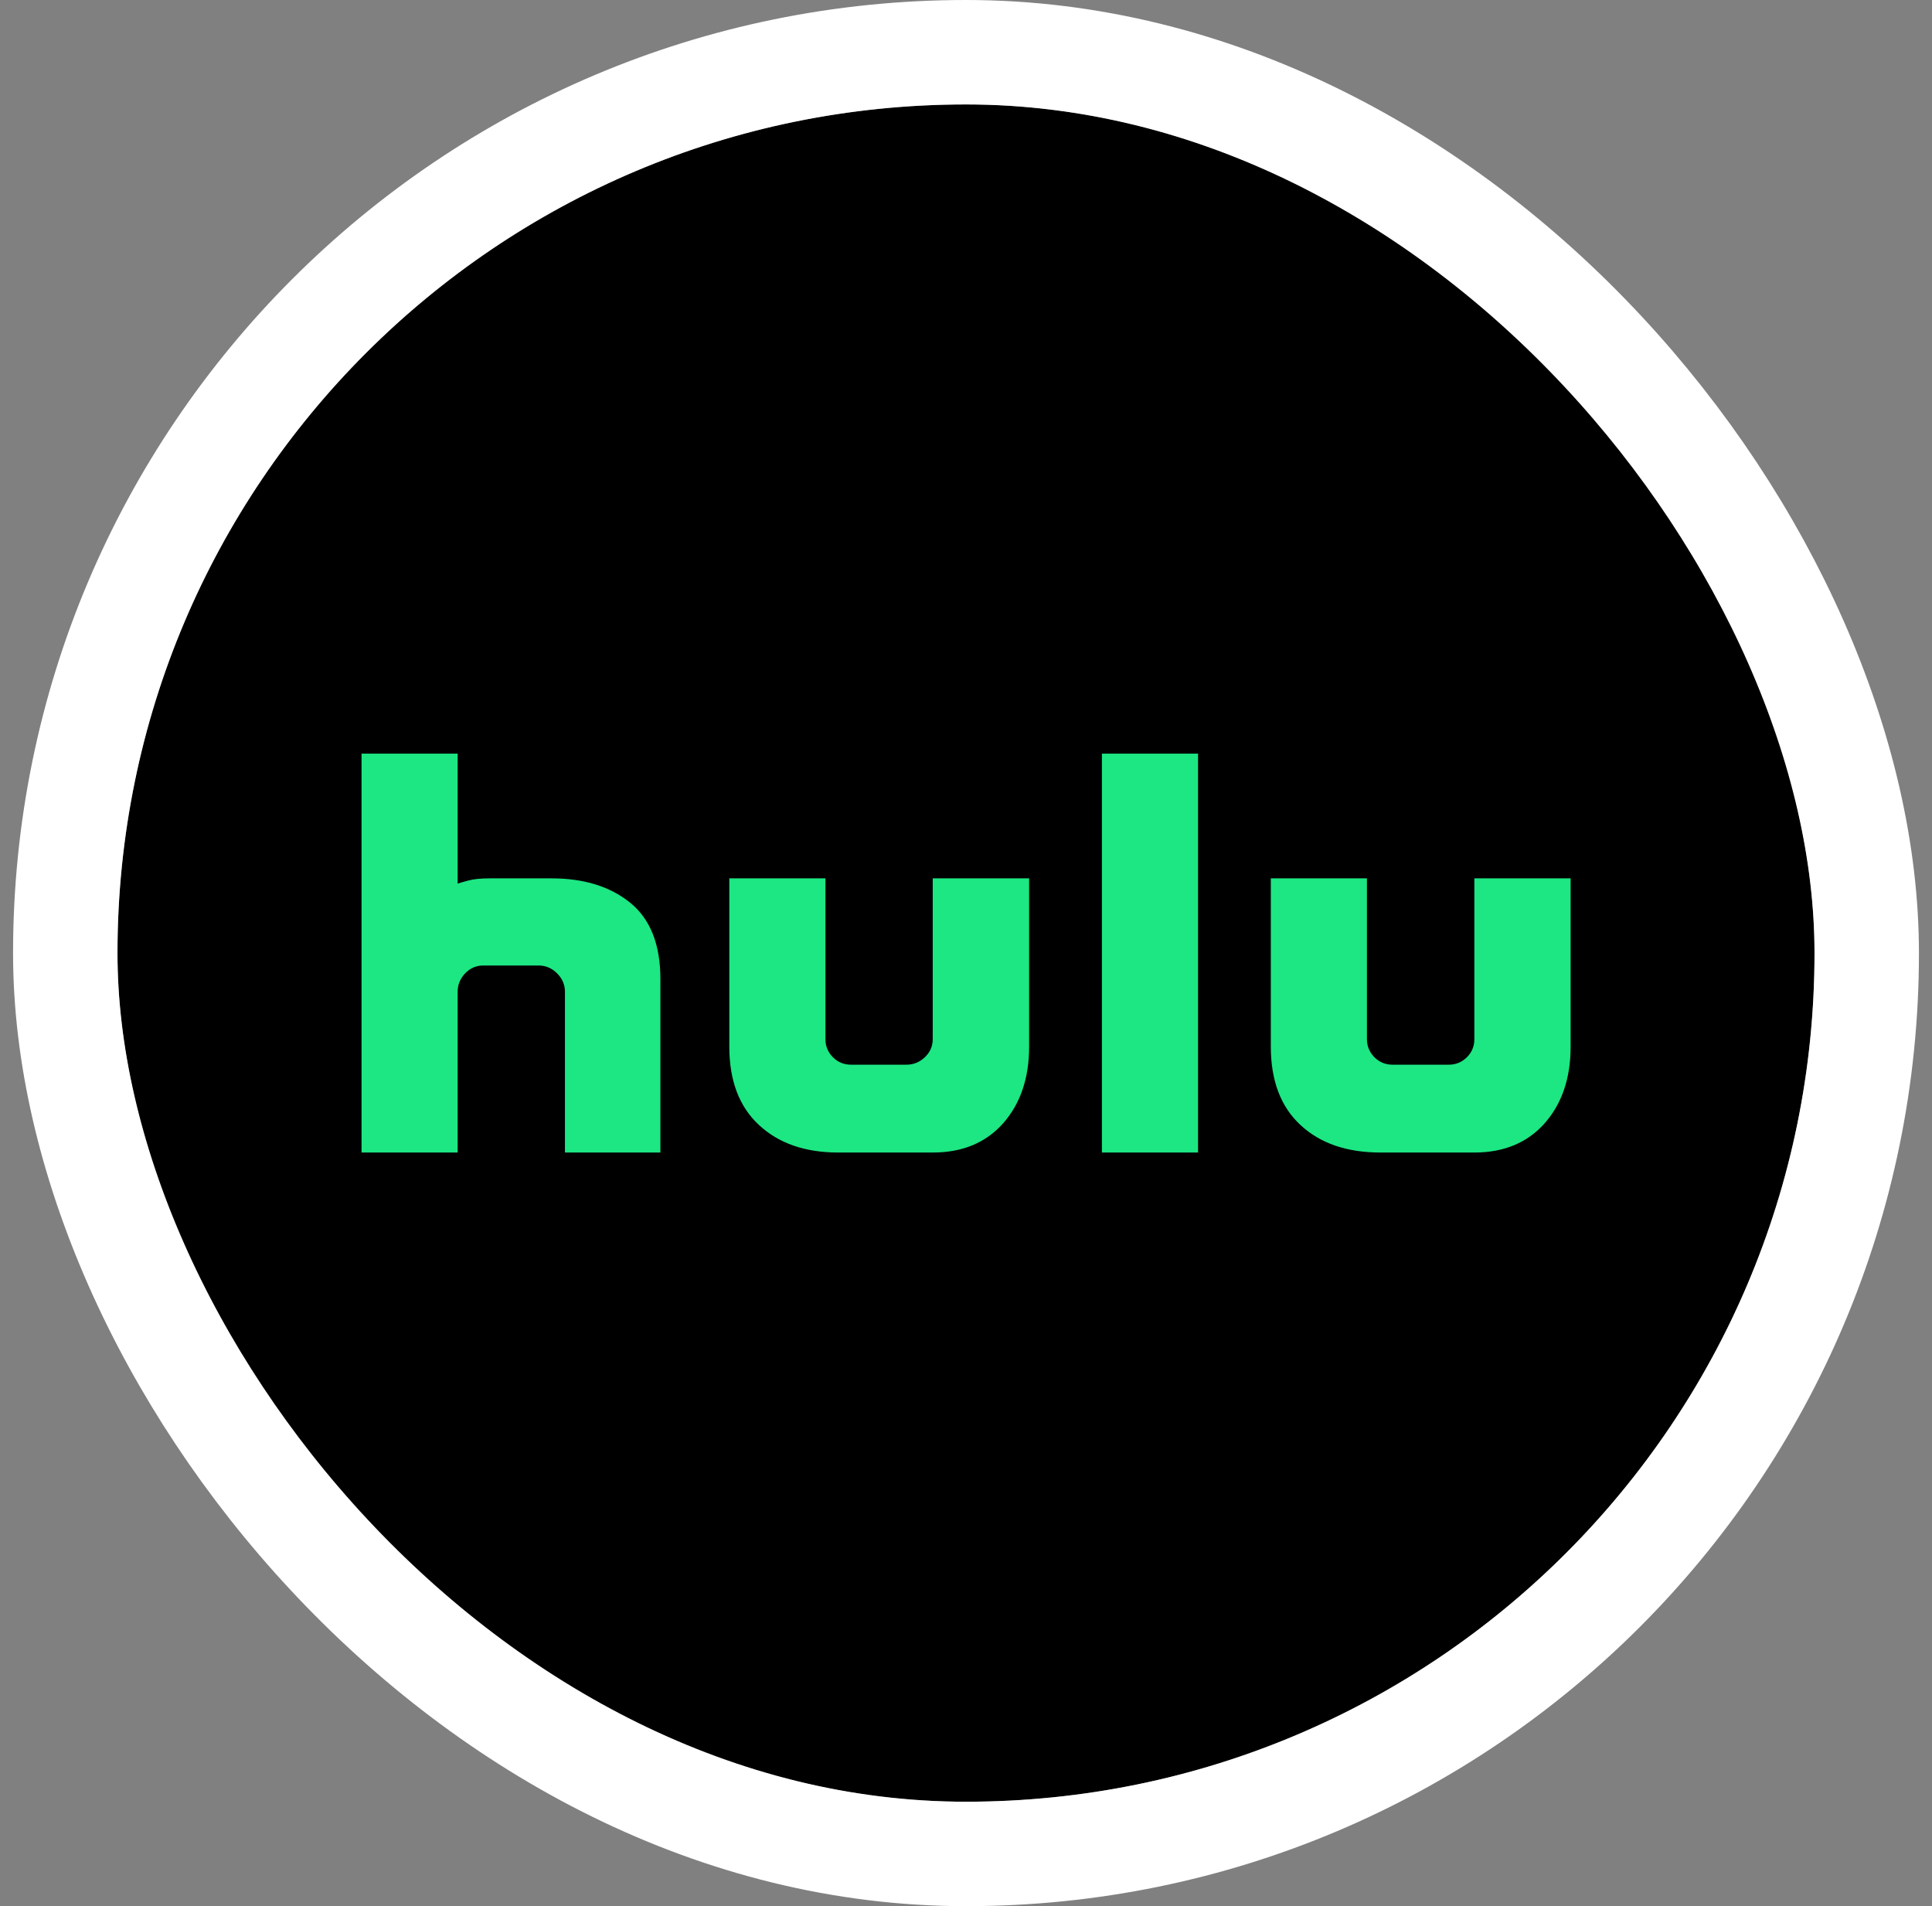 <svg width="74" height="73" viewBox="0 0 74 73" fill="none" xmlns="http://www.w3.org/2000/svg">
<rect x="0" y="0" width="74" height="73" fill="#808080" stroke="none"/>
<g clip-path="url(#clip0_404_12140)">
<path fill-rule="evenodd" clip-rule="evenodd" d="M18.925 4H55.08C63.015 4 69.505 10.491 69.505 18.425V54.58C69.505 62.515 63.015 69.005 55.08 69.005H18.925C10.991 69.005 4.5 62.515 4.5 54.58V18.425C4.5 10.491 10.991 4 18.925 4Z" fill="black"/>
<path fill-rule="evenodd" clip-rule="evenodd" d="M24.141 34.574C24.908 35.198 25.295 36.172 25.295 37.494V44.138H21.639V37.981C21.639 37.711 21.539 37.478 21.338 37.277C21.137 37.076 20.899 36.976 20.634 36.976H18.508C18.238 36.976 18.011 37.076 17.815 37.277C17.625 37.478 17.529 37.716 17.529 37.981V44.138H13.848V28.861H17.529V33.839C17.587 33.818 17.72 33.781 17.931 33.723C18.143 33.664 18.418 33.638 18.767 33.638H21.126C22.364 33.638 23.374 33.95 24.141 34.574ZM35.736 33.638H39.418V40.081C39.418 41.287 39.085 42.266 38.424 43.017C37.763 43.763 36.863 44.138 35.731 44.138H32.108C30.843 44.138 29.828 43.789 29.072 43.085C28.315 42.387 27.934 41.382 27.934 40.081V33.638H31.616V39.795C31.616 40.065 31.711 40.292 31.901 40.488C32.092 40.679 32.325 40.774 32.594 40.774H34.721C34.991 40.774 35.223 40.679 35.424 40.488C35.625 40.298 35.726 40.065 35.726 39.795V33.638H35.736ZM42.206 28.861H45.888V44.138H42.206V28.861ZM60.159 33.638V40.081C60.159 41.287 59.826 42.266 59.165 43.017C58.503 43.763 57.604 44.138 56.472 44.138H52.875C51.59 44.138 50.569 43.789 49.812 43.085C49.056 42.387 48.675 41.382 48.675 40.081V33.638H52.357V39.795C52.357 40.065 52.452 40.292 52.642 40.488C52.833 40.679 53.066 40.774 53.335 40.774H55.494C55.763 40.774 55.991 40.679 56.187 40.488C56.377 40.298 56.472 40.065 56.472 39.795V33.638H60.159Z" fill="#1CE783"/>
</g>
<rect x="2.5" y="2" width="69" height="69" rx="34.5" stroke="white" stroke-width="4"/>
<defs>
<clipPath id="clip0_404_12140">
<rect x="4.5" y="4" width="65" height="65" rx="32.5" fill="white"/>
</clipPath>
</defs>
</svg>
